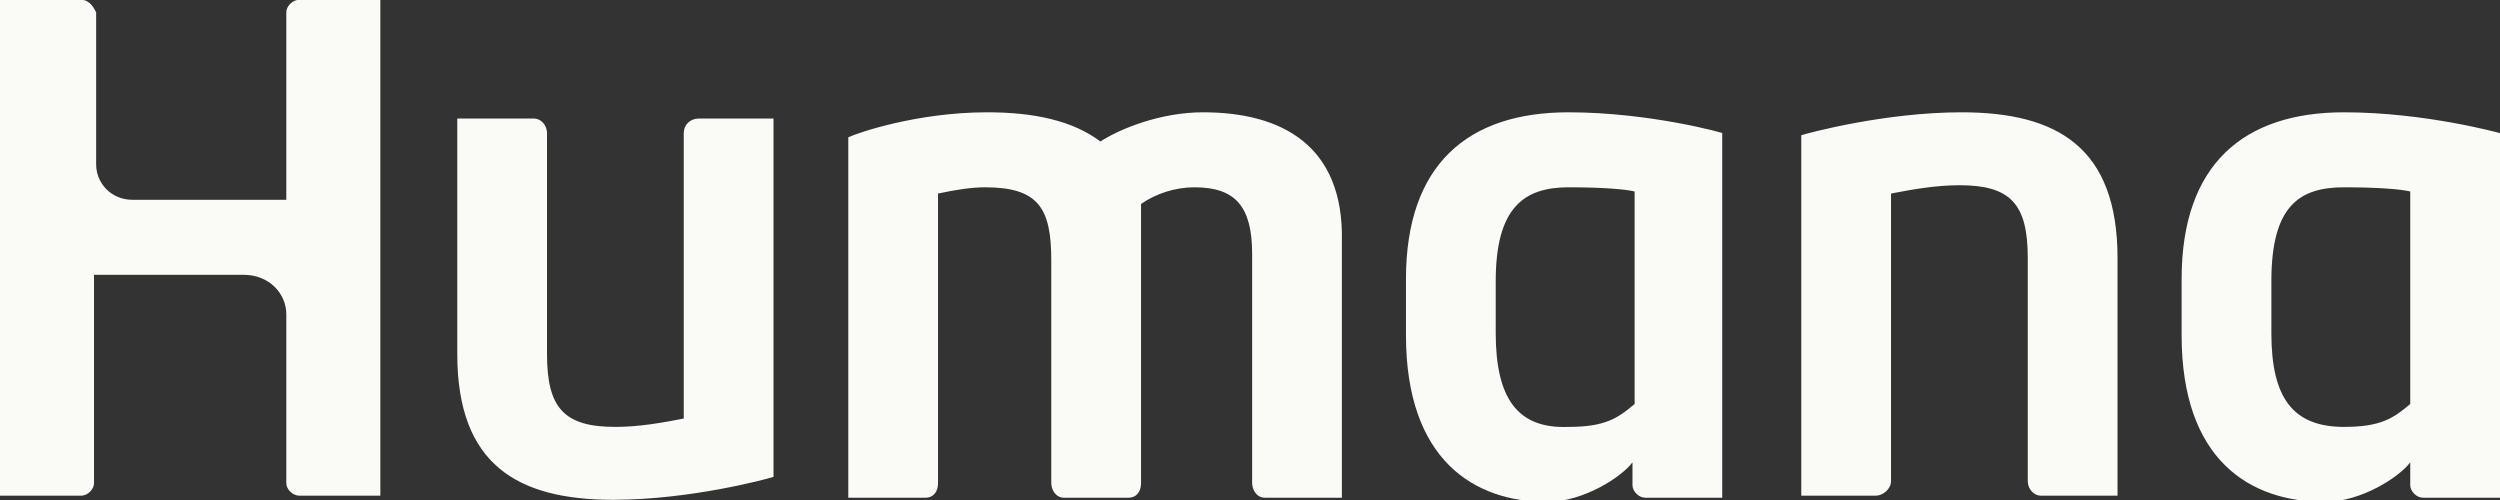 <?xml version="1.0" encoding="UTF-8"?> <svg xmlns="http://www.w3.org/2000/svg" width="100" height="20" viewBox="0 0 100 20" fill="none"><rect x="0" y="0" width="100" height="20" fill="#333333" stroke="none"/><path d="M27.949 4.742C27.607 4.742 27.35 4.992 27.35 5.326V16.742C26.496 16.909 25.556 17.076 24.615 17.076C22.564 17.076 21.88 16.326 21.88 14.159V5.326C21.88 4.992 21.624 4.742 21.367 4.742H18.291V14.159C18.291 18.576 20.684 19.992 24.53 19.992C27.607 19.992 30.684 19.159 30.94 19.076V4.742H27.949ZM75.043 19.826C75.299 19.826 75.641 19.576 75.641 19.242V7.742C76.496 7.576 77.436 7.409 78.376 7.409C80.427 7.409 81.111 8.159 81.111 10.325V19.242C81.111 19.576 81.368 19.826 81.624 19.826H84.701V10.325C84.701 5.909 82.308 4.492 78.462 4.492C75.385 4.492 72.308 5.326 72.051 5.409V19.826H75.043ZM62.735 4.492C58.718 4.492 56.239 6.576 56.239 11.159V13.409C56.239 18.409 58.974 20.076 61.88 20.076C63.333 20.076 64.872 19.076 65.299 18.492V19.409C65.299 19.659 65.556 19.909 65.812 19.909C65.812 19.909 68.803 19.909 68.889 19.909V5.326C68.974 5.326 65.983 4.492 62.735 4.492ZM65.385 16.159C64.701 16.742 64.188 17.076 62.735 17.076C60.684 17.159 59.829 15.909 59.829 13.325V11.242C59.829 8.326 60.94 7.492 62.735 7.492C64.188 7.492 65.043 7.576 65.385 7.659V16.159ZM93.761 4.492C89.744 4.492 87.265 6.576 87.265 11.159V13.409C87.265 18.409 90 20.076 92.992 20.076C94.445 20.076 95.983 19.076 96.41 18.492V19.409C96.41 19.659 96.667 19.909 96.923 19.909C96.923 19.909 99.915 19.909 100 19.909V5.326C100 5.326 97.008 4.492 93.761 4.492ZM96.41 16.159C95.727 16.742 95.214 17.076 93.761 17.076C91.709 17.076 90.855 15.909 90.855 13.325V11.242C90.855 8.242 91.966 7.492 93.761 7.492C95.214 7.492 96.068 7.576 96.41 7.659V16.159ZM0 19.826C0.513 19.826 3.248 19.826 3.248 19.826C3.504 19.826 3.761 19.576 3.761 19.326V10.992H9.744C10.769 10.992 11.453 11.742 11.453 12.575V19.326C11.453 19.576 11.709 19.826 11.966 19.826C11.966 19.826 15.043 19.826 15.214 19.826C15.214 19.826 15.214 0.159 15.214 -0.008H11.966C11.709 -0.008 11.453 0.242 11.453 0.492V7.992H5.299C4.444 7.992 3.846 7.326 3.846 6.576V0.492C3.761 0.326 3.59 -0.008 3.248 -0.008H0C0 0.159 0 19.826 0 19.826ZM48.12 4.492C46.41 4.492 44.786 5.159 44.017 5.659C42.906 4.826 41.367 4.492 39.487 4.492C36.667 4.492 34.273 5.326 33.932 5.492V19.909H37.008C37.35 19.909 37.521 19.659 37.521 19.326V7.742C38.291 7.576 38.889 7.492 39.402 7.492C41.538 7.492 42.051 8.326 42.051 10.409V19.326C42.051 19.576 42.222 19.909 42.564 19.909H45.128C45.47 19.909 45.641 19.659 45.641 19.326V8.159C46.239 7.742 47.008 7.492 47.778 7.492C49.402 7.492 50.086 8.242 50.086 10.159V19.326C50.086 19.576 50.256 19.909 50.598 19.909C50.598 19.909 53.419 19.909 53.675 19.909V9.659C53.761 5.826 51.282 4.492 48.12 4.492Z" fill="#FAFAF6"></path></svg> 